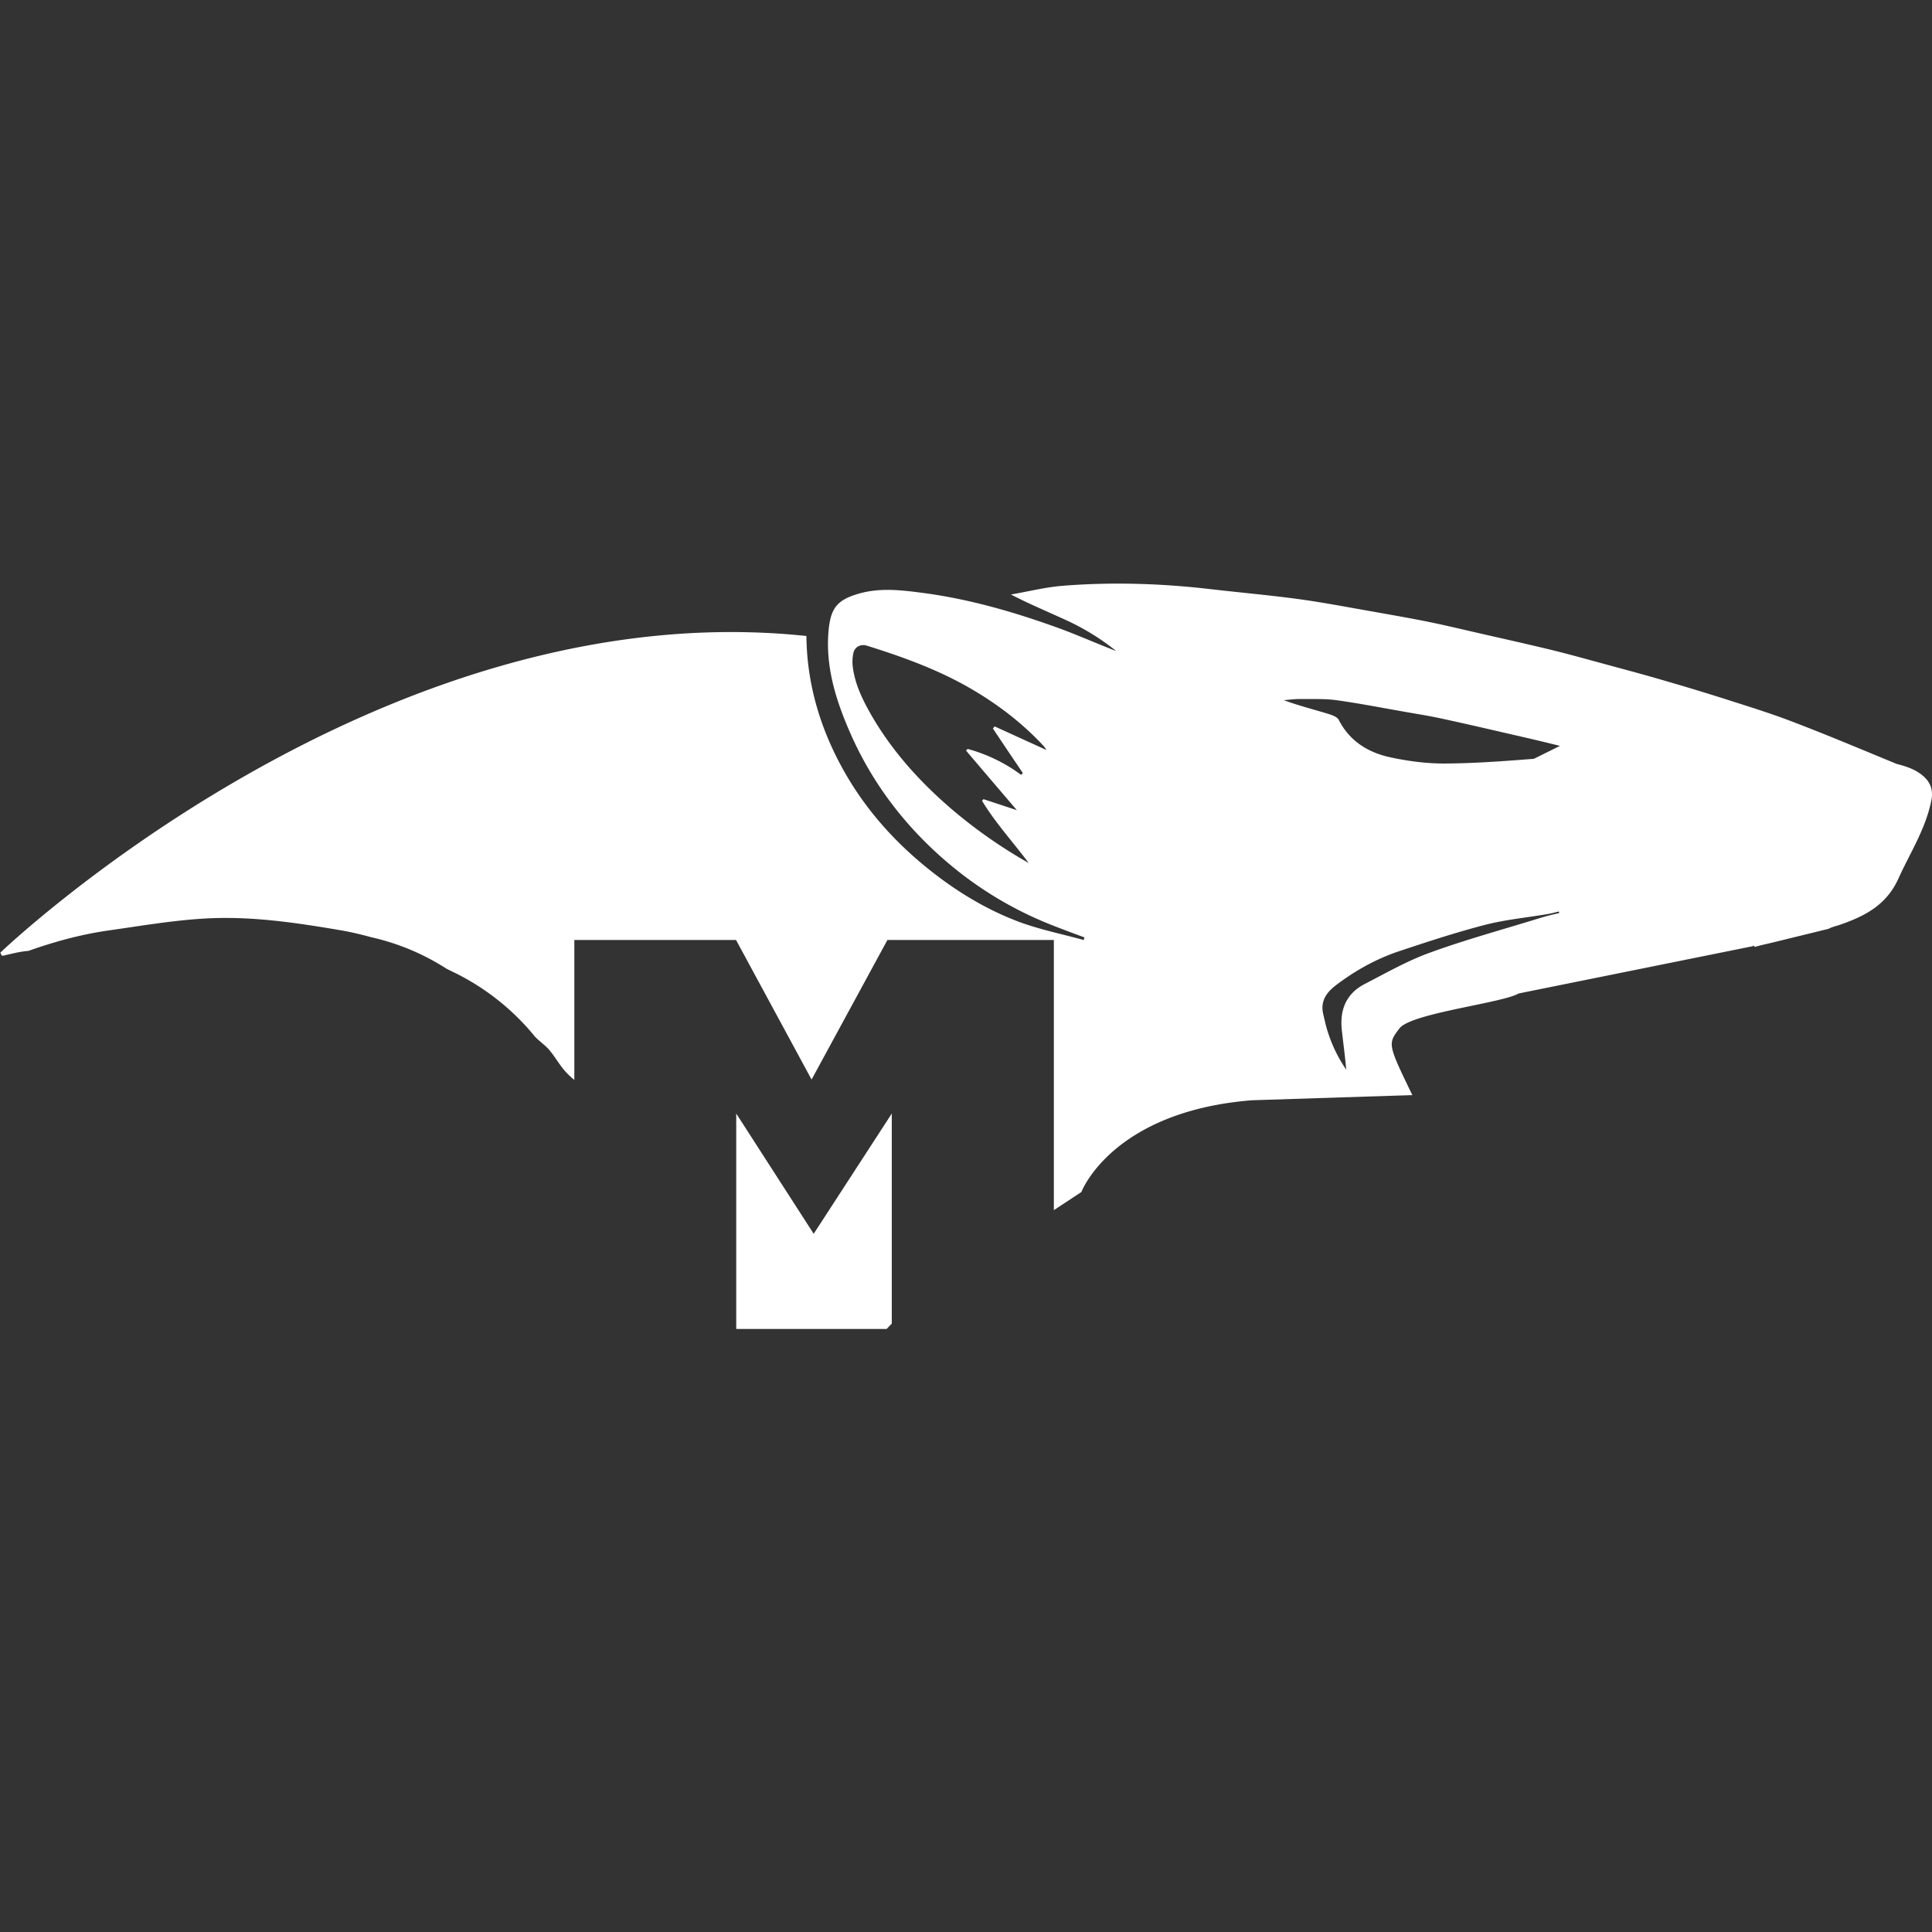 <svg xmlns="http://www.w3.org/2000/svg" width="96" height="96" fill="none"><rect width="100%" height="100%" fill="#333333" stroke="none"/><g clip-path="url(#a)"><path fill="#fff" d="m44.313 65.769-.257.265h-7.473V55.332l3.849 5.975 3.88-5.975v10.437Zm8.519-36.664c2.464-.193 4.929-.113 7.385.177 1.473.17 2.939.298 4.404.5 1.208.168 2.408.402 3.616.611.942.17 1.885.33 2.827.524.861.177 1.723.387 2.577.58 1.127.258 2.254.508 3.381.781.967.234 1.925.507 2.883.765.983.266 1.973.531 2.948.821 1.062.306 2.117.629 3.171.967 1.063.338 2.135.676 3.173 1.08 1.7.651 3.375 1.36 5.058 2.052.515.129 1.014.298 1.4.684.322.322.403.709.307 1.152-.282 1.4-1.055 2.585-1.635 3.865-.596 1.313-1.667 1.86-2.9 2.287-.184.065-.394.105-.563.201l-2.633.645c-.418.105-.716.16-1.006.249-.065.016-.097-.12-.121-.032L75.46 49.365c-.797.475-5.331.975-5.919 1.732-.588.773-.595.773.637 3.317l-7.98.258c-6.929.561-8.451 4.524-8.464 4.558l-1.369.902V46.708h-8.27l-3.768 6.934-3.753-6.934h-8.036v6.95c-.644-.508-.83-.991-1.216-1.45-.185-.242-.547-.483-.749-.709a11.929 11.929 0 0 0-4.147-3.245l-.241-.12a11.61 11.61 0 0 0-3.737-1.563c-.499-.137-1.006-.258-1.521-.346-1.836-.314-3.737-.604-5.614-.612-1.972-.016-3.977.347-5.91.62-1.369.194-2.69.556-3.986 1.015-.089.008-.185.016-.273.032-.347.049-.693.145-1.04.217-.024-.048-.08-.105-.072-.153L0 47.352s18.746-18.005 40.07-15.75c.023 2.286.635 4.428 1.714 6.433 1.015 1.892 2.384 3.503 4.026 4.88 1.474 1.232 3.085 2.247 4.888 2.915 1.023.37 2.094.588 3.149.878.016-.04.025-.089.04-.129a68.648 68.648 0 0 1-1.642-.62 18.351 18.351 0 0 1-5.219-3.149c-2.037-1.747-3.639-3.833-4.734-6.288-.733-1.651-1.288-3.358-1.12-5.194.106-1.111.42-1.522 1.522-1.836 1.087-.306 2.175-.161 3.27-.016 2.238.306 4.388.926 6.498 1.683 1.014.363 1.997.805 3.004 1.192a11.845 11.845 0 0 0-2.513-1.546c-.894-.411-1.804-.79-2.722-1.265.87-.145 1.731-.37 2.601-.434Zm24.625 16.186c-.185.048-.37.097-.563.129-1.031.177-2.078.273-3.084.531-1.434.37-2.836.83-4.237 1.297-1.127.37-2.157.934-3.107 1.643-.491.362-.862.78-.726 1.457l.121.515a7.068 7.068 0 0 0 1.032 2.287c-.057-.66-.146-1.304-.218-1.957-.113-1.014.217-1.827 1.143-2.302 1.063-.548 2.118-1.152 3.238-1.555 1.787-.652 3.631-1.151 5.45-1.715.315-.096.637-.178.967-.25a.24.24 0 0 0-.016-.08ZM43.081 32.085c-.306-.097-.604.048-.677.362-.04.194-.056.395-.04.596.089.886.467 1.667.894 2.424 1.047 1.836 2.44 3.374 4.034 4.743a24.511 24.511 0 0 0 3.825 2.673c-.813-1.08-1.667-2.013-2.32-3.092.025-.024.05-.056.074-.08.54.177 1.079.354 1.658.547-.87-1.015-1.699-1.989-2.528-2.963l.08-.081a7.908 7.908 0 0 1 2.658 1.289c.024-.032.056-.057.088-.089-.5-.733-.99-1.466-1.49-2.215.033-.032.057-.072.089-.104.845.386 1.691.773 2.577 1.175-.064-.088-.096-.152-.145-.2-1.135-1.225-2.456-2.207-3.914-3.02-1.546-.854-3.188-1.442-4.863-1.965Zm21.46 2.65c-.25 0-.507.039-.757.055.725.266 1.457.452 2.174.669.21.064.483.153.564.313.555 1.08 1.49 1.635 2.609 1.869.877.185 1.795.306 2.697.297 1.466-.008 2.931-.12 4.389-.233l1.297-.643c-.781-.194-1.563-.379-2.344-.556-1.184-.274-2.367-.548-3.559-.806-.628-.137-1.264-.233-1.892-.346-1.103-.193-2.215-.411-3.326-.564-.604-.08-1.232-.048-1.852-.056Z"/></g><defs><clipPath id="a"><path fill="#fff" d="M0 0h96v96H0z"/></clipPath></defs></svg>